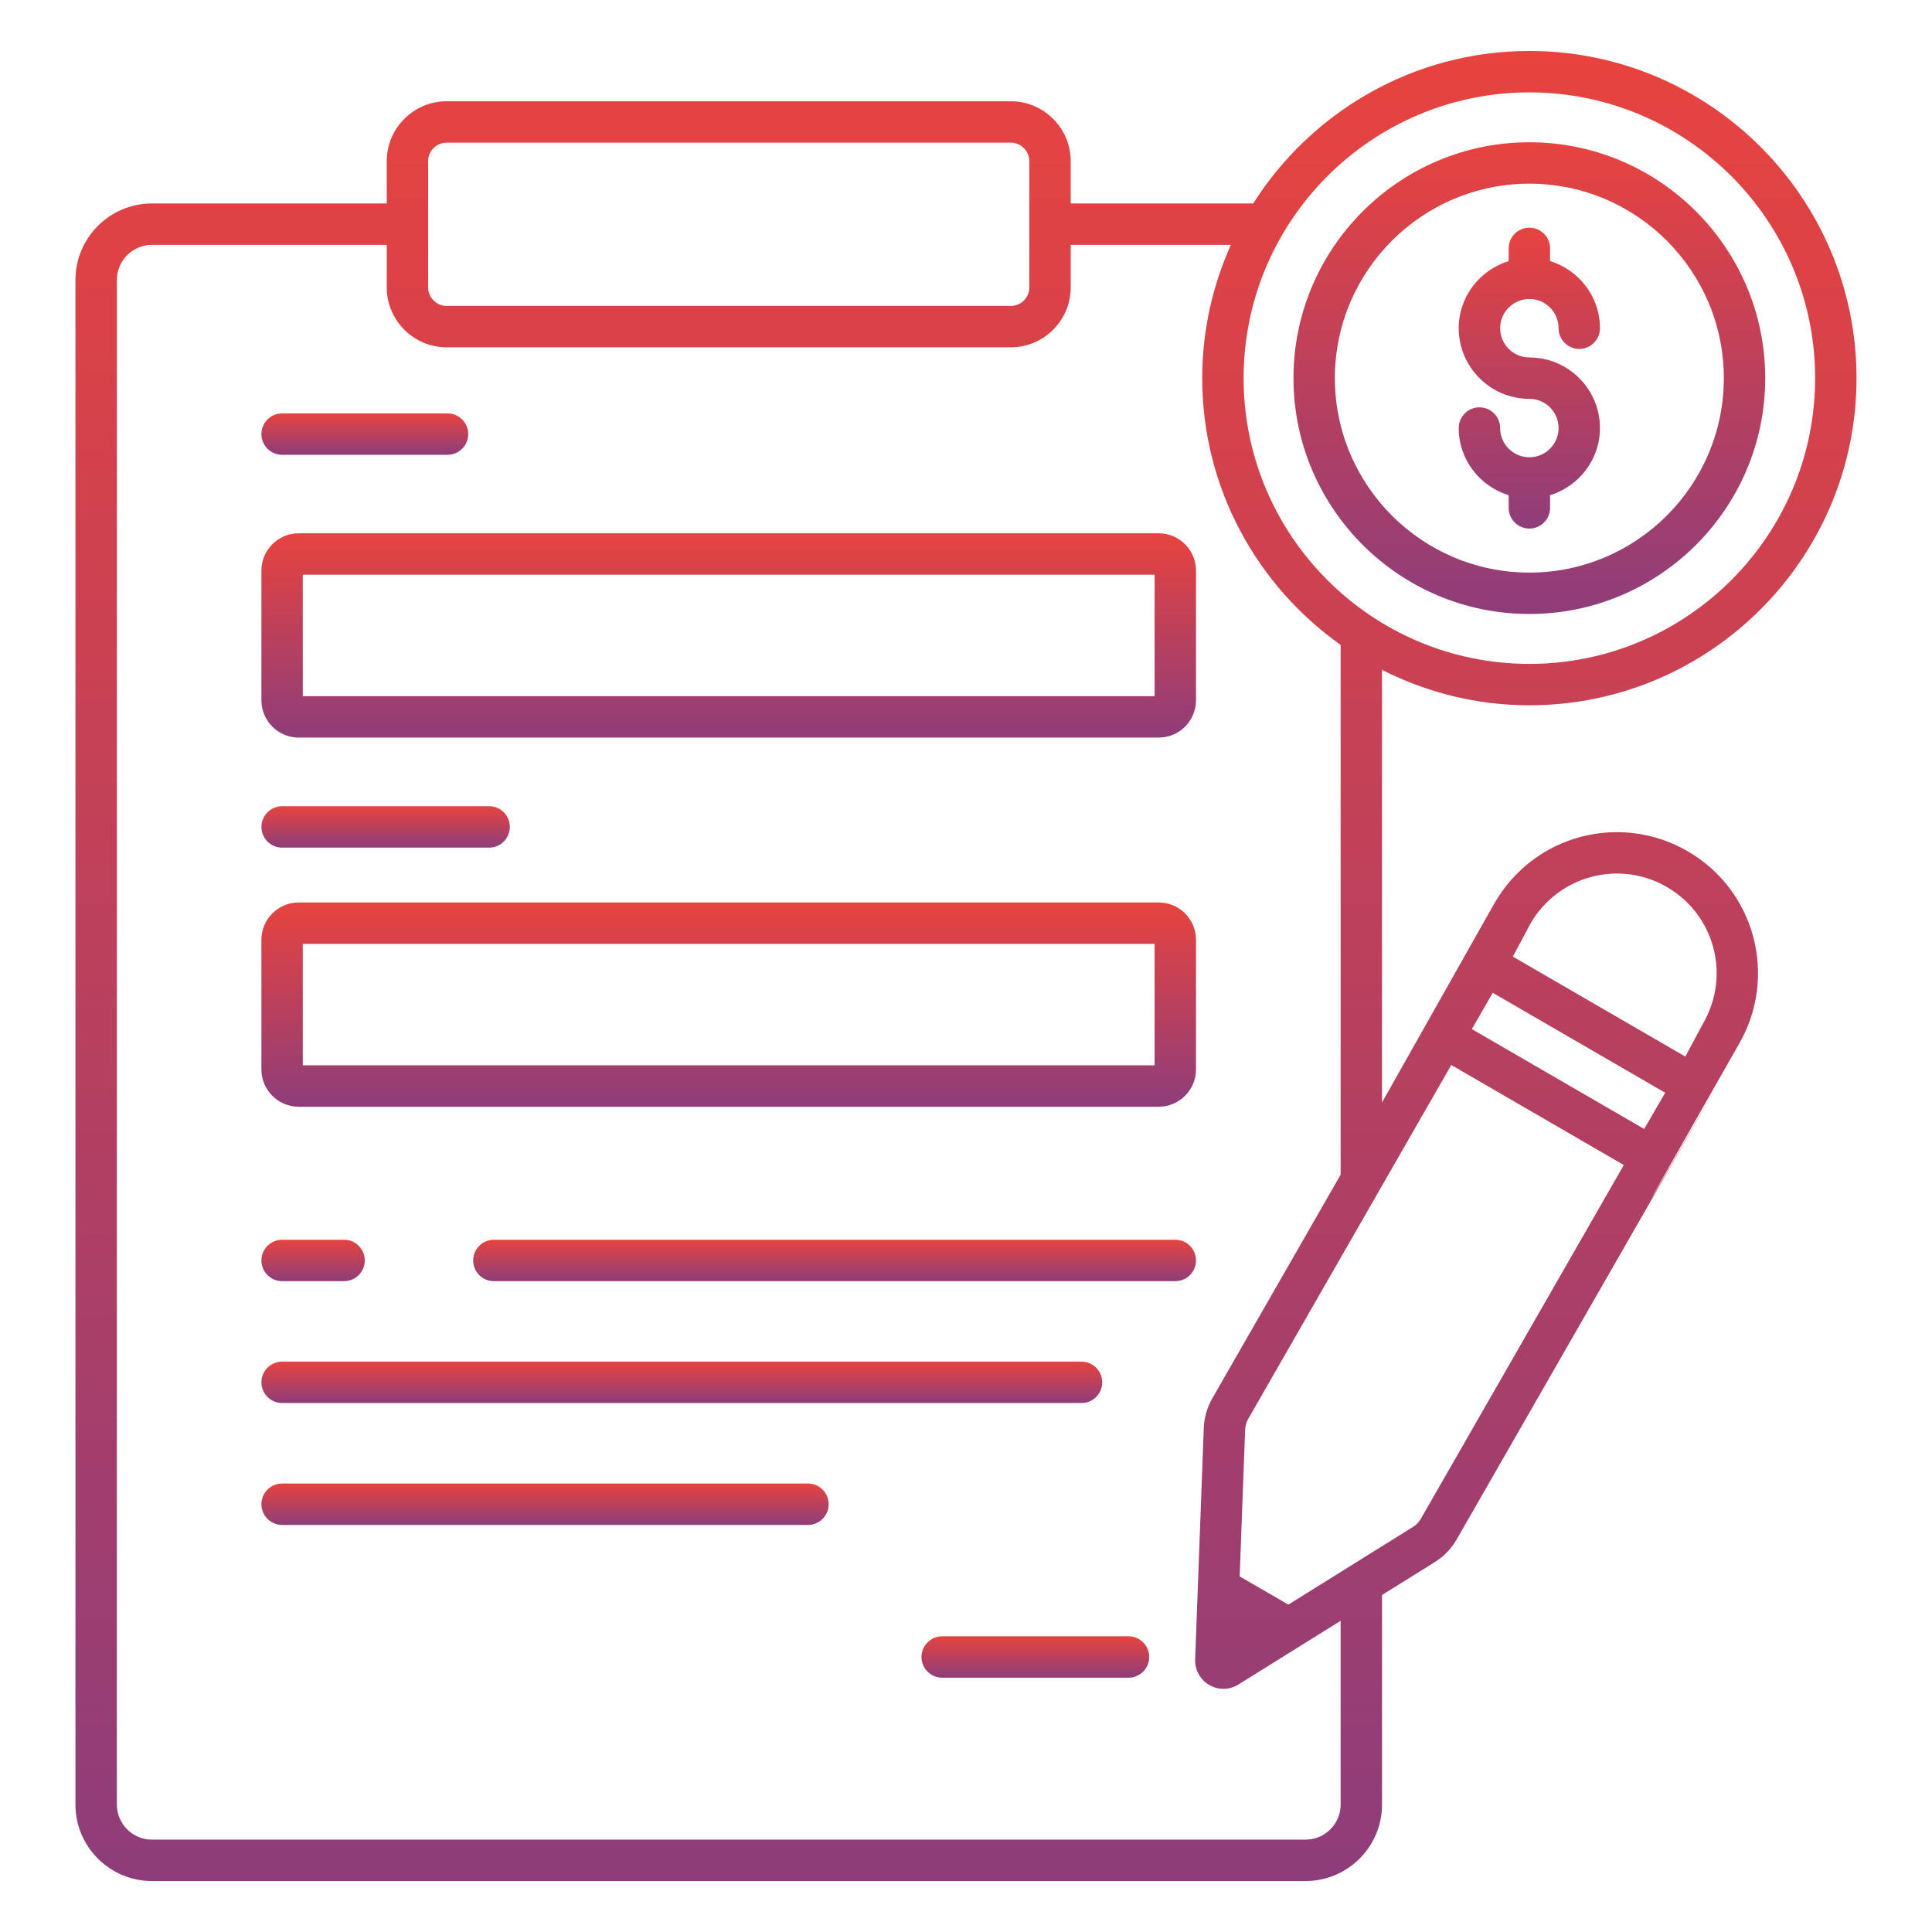 <svg xmlns="http://www.w3.org/2000/svg" width="145" height="145" viewBox="0 0 145 145" fill="none"><path d="M132.483 28.381C132.483 18.62 124.541 10.678 114.781 10.678C105.02 10.678 97.078 18.62 97.078 28.381C97.078 38.141 105.018 46.081 114.781 46.081C124.541 46.081 132.483 38.141 132.483 28.381ZM100.185 28.381C100.185 20.333 106.733 13.785 114.781 13.785C122.828 13.785 129.376 20.333 129.376 28.381C129.376 36.428 122.828 42.974 114.781 42.974C106.733 42.974 100.185 36.426 100.185 28.381Z" fill="url(#paint0_linear_2051_1162)"></path><path d="M114.781 52.933C128.32 52.933 139.336 41.917 139.336 28.379C139.336 14.842 128.322 3.826 114.781 3.826C106.064 3.826 98.412 8.406 94.054 15.271H80.358V12.095C80.358 9.618 78.34 7.6 75.863 7.6H33.521C31.043 7.6 29.026 9.618 29.026 12.095V15.271H11.4C8.237 15.271 5.662 17.845 5.662 21.011V135.436C5.662 138.599 8.237 141.174 11.4 141.174H97.986C101.149 141.174 103.724 138.601 103.724 135.436V119.706L107.68 117.241C108.357 116.82 108.925 116.234 109.323 115.54C151.002 42.887 109.006 116.097 130.511 78.356C133.44 73.31 131.738 66.826 126.663 63.887C121.681 60.997 115.181 62.576 112.165 67.781C112.047 67.99 103.603 82.954 103.721 82.747V50.274C107.052 51.962 110.802 52.933 114.781 52.933ZM32.133 12.095C32.133 11.331 32.754 10.707 33.521 10.707H75.863C76.629 10.707 77.251 11.331 77.251 12.095V21.572C77.251 22.336 76.629 22.96 75.863 22.96H33.521C32.754 22.96 32.133 22.336 32.133 21.572V12.095ZM100.618 135.436C100.618 136.886 99.438 138.067 97.988 138.067H11.402C9.952 138.067 8.771 136.888 8.771 135.436V21.011C8.771 19.561 9.952 18.378 11.402 18.378H29.026V21.572C29.026 24.049 31.043 26.067 33.521 26.067H75.863C78.34 26.067 80.358 24.049 80.358 21.572V18.38H92.378C91.007 21.437 90.228 24.816 90.228 28.379C90.228 36.642 94.344 43.95 100.618 48.403V88.16L90.999 104.924C90.601 105.612 90.373 106.395 90.344 107.188L89.698 124.538C89.669 125.33 90.075 126.065 90.758 126.461C91.09 126.653 91.457 126.749 91.823 126.749C92.213 126.749 92.604 126.639 92.946 126.425L100.616 121.645L100.618 135.436ZM114.88 69.293C116.931 65.755 121.484 64.475 125.107 66.574C128.635 68.622 129.94 73.155 127.802 76.844L126.486 79.298L113.542 71.794L114.88 69.293ZM112.032 74.511L124.974 82.012L123.398 84.732L110.468 77.237L112.032 74.511ZM108.921 79.93L121.869 87.437L106.634 113.991C106.491 114.239 106.286 114.453 106.039 114.604L96.693 120.429L93.039 118.312L93.449 107.306C93.46 107.016 93.543 106.734 93.689 106.478C99.266 96.758 103.185 89.929 108.921 79.93ZM93.335 28.379C93.335 16.555 102.957 6.933 114.783 6.933C126.609 6.933 136.228 16.555 136.228 28.379C136.228 40.206 126.607 49.826 114.781 49.826C102.955 49.826 93.335 40.206 93.335 28.379Z" fill="url(#paint1_linear_2051_1162)"></path><path d="M22.418 55.357H86.963C88.507 55.357 89.762 54.102 89.762 52.556V42.825C89.762 41.282 88.507 40.024 86.963 40.024H22.418C20.874 40.024 19.619 41.279 19.619 42.825V52.556C19.619 54.102 20.874 55.357 22.418 55.357ZM22.726 43.133H86.655V52.25H22.726V43.133Z" fill="url(#paint2_linear_2051_1162)"></path><path d="M22.418 83.062H86.963C88.507 83.062 89.762 81.809 89.762 80.264V70.53C89.762 68.987 88.507 67.732 86.963 67.732H22.418C20.874 67.732 19.619 68.985 19.619 70.53V80.264C19.619 81.809 20.874 83.062 22.418 83.062ZM22.726 70.841H86.655V79.955H22.726V70.841Z" fill="url(#paint3_linear_2051_1162)"></path><path d="M21.173 34.133H33.589C34.446 34.133 35.142 33.437 35.142 32.58C35.142 31.722 34.446 31.026 33.589 31.026H21.173C20.315 31.026 19.619 31.722 19.619 32.58C19.619 33.437 20.315 34.133 21.173 34.133Z" fill="url(#paint4_linear_2051_1162)"></path><path d="M21.173 63.616H36.711C37.568 63.616 38.264 62.92 38.264 62.062C38.264 61.205 37.568 60.508 36.711 60.508H21.173C20.315 60.508 19.619 61.205 19.619 62.062C19.619 62.92 20.315 63.616 21.173 63.616Z" fill="url(#paint5_linear_2051_1162)"></path><path d="M21.173 96.153H25.823C26.681 96.153 27.377 95.457 27.377 94.6C27.377 93.742 26.681 93.046 25.823 93.046H21.173C20.315 93.046 19.619 93.742 19.619 94.6C19.619 95.457 20.315 96.153 21.173 96.153Z" fill="url(#paint6_linear_2051_1162)"></path><path d="M88.209 93.046H37.065C36.208 93.046 35.512 93.742 35.512 94.6C35.512 95.457 36.208 96.153 37.065 96.153H88.209C89.066 96.153 89.762 95.457 89.762 94.6C89.762 93.742 89.069 93.046 88.209 93.046Z" fill="url(#paint7_linear_2051_1162)"></path><path d="M21.173 105.301H81.172C82.029 105.301 82.725 104.605 82.725 103.747C82.725 102.89 82.029 102.194 81.172 102.194H21.173C20.315 102.194 19.619 102.89 19.619 103.747C19.619 104.605 20.315 105.301 21.173 105.301Z" fill="url(#paint8_linear_2051_1162)"></path><path d="M60.64 111.341H21.173C20.315 111.341 19.619 112.037 19.619 112.895C19.619 113.752 20.315 114.448 21.173 114.448H60.64C61.497 114.448 62.193 113.752 62.193 112.895C62.193 112.037 61.497 111.341 60.64 111.341Z" fill="url(#paint9_linear_2051_1162)"></path><path d="M84.696 122.807H70.712C69.854 122.807 69.158 123.503 69.158 124.36C69.158 125.218 69.854 125.914 70.712 125.914H84.696C85.554 125.914 86.25 125.218 86.25 124.36C86.25 123.503 85.554 122.807 84.696 122.807Z" fill="url(#paint10_linear_2051_1162)"></path><path d="M116.335 38.116V37.166C118.495 36.497 120.08 34.504 120.08 32.126C120.08 29.205 117.704 26.827 114.781 26.827C113.574 26.827 112.588 25.843 112.588 24.634C112.588 23.424 113.572 22.44 114.781 22.44C115.991 22.44 116.973 23.424 116.973 24.634C116.973 25.491 117.669 26.187 118.526 26.187C119.384 26.187 120.08 25.491 120.08 24.634C120.08 22.256 118.495 20.261 116.335 19.594V18.643C116.335 17.785 115.639 17.089 114.781 17.089C113.924 17.089 113.228 17.785 113.228 18.643V19.594C111.067 20.263 109.48 22.256 109.48 24.634C109.48 27.556 111.858 29.934 114.781 29.934C115.989 29.934 116.973 30.918 116.973 32.126C116.973 33.336 115.989 34.319 114.781 34.319C113.574 34.319 112.588 33.336 112.588 32.126C112.588 31.268 111.892 30.572 111.034 30.572C110.176 30.572 109.48 31.268 109.48 32.126C109.48 34.504 111.065 36.499 113.228 37.166V38.116C113.228 38.974 113.924 39.67 114.781 39.67C115.639 39.67 116.335 38.974 116.335 38.116Z" fill="url(#paint11_linear_2051_1162)"></path><defs><linearGradient id="paint0_linear_2051_1162" x1="114.781" y1="10.678" x2="114.781" y2="46.081" gradientUnits="userSpaceOnUse"><stop stop-color="#E7433F"></stop><stop offset="1" stop-color="#8E3D7A"></stop></linearGradient><linearGradient id="paint1_linear_2051_1162" x1="72.499" y1="3.826" x2="72.499" y2="141.174" gradientUnits="userSpaceOnUse"><stop stop-color="#E7433F"></stop><stop offset="1" stop-color="#8E3D7A"></stop></linearGradient><linearGradient id="paint2_linear_2051_1162" x1="54.691" y1="40.024" x2="54.691" y2="55.357" gradientUnits="userSpaceOnUse"><stop stop-color="#E7433F"></stop><stop offset="1" stop-color="#8E3D7A"></stop></linearGradient><linearGradient id="paint3_linear_2051_1162" x1="54.691" y1="67.732" x2="54.691" y2="83.062" gradientUnits="userSpaceOnUse"><stop stop-color="#E7433F"></stop><stop offset="1" stop-color="#8E3D7A"></stop></linearGradient><linearGradient id="paint4_linear_2051_1162" x1="27.381" y1="31.026" x2="27.381" y2="34.133" gradientUnits="userSpaceOnUse"><stop stop-color="#E7433F"></stop><stop offset="1" stop-color="#8E3D7A"></stop></linearGradient><linearGradient id="paint5_linear_2051_1162" x1="28.942" y1="60.508" x2="28.942" y2="63.616" gradientUnits="userSpaceOnUse"><stop stop-color="#E7433F"></stop><stop offset="1" stop-color="#8E3D7A"></stop></linearGradient><linearGradient id="paint6_linear_2051_1162" x1="23.498" y1="93.046" x2="23.498" y2="96.153" gradientUnits="userSpaceOnUse"><stop stop-color="#E7433F"></stop><stop offset="1" stop-color="#8E3D7A"></stop></linearGradient><linearGradient id="paint7_linear_2051_1162" x1="62.637" y1="93.046" x2="62.637" y2="96.153" gradientUnits="userSpaceOnUse"><stop stop-color="#E7433F"></stop><stop offset="1" stop-color="#8E3D7A"></stop></linearGradient><linearGradient id="paint8_linear_2051_1162" x1="51.172" y1="102.194" x2="51.172" y2="105.301" gradientUnits="userSpaceOnUse"><stop stop-color="#E7433F"></stop><stop offset="1" stop-color="#8E3D7A"></stop></linearGradient><linearGradient id="paint9_linear_2051_1162" x1="40.906" y1="111.341" x2="40.906" y2="114.448" gradientUnits="userSpaceOnUse"><stop stop-color="#E7433F"></stop><stop offset="1" stop-color="#8E3D7A"></stop></linearGradient><linearGradient id="paint10_linear_2051_1162" x1="77.704" y1="122.807" x2="77.704" y2="125.914" gradientUnits="userSpaceOnUse"><stop stop-color="#E7433F"></stop><stop offset="1" stop-color="#8E3D7A"></stop></linearGradient><linearGradient id="paint11_linear_2051_1162" x1="114.78" y1="17.089" x2="114.78" y2="39.67" gradientUnits="userSpaceOnUse"><stop stop-color="#E7433F"></stop><stop offset="1" stop-color="#8E3D7A"></stop></linearGradient></defs></svg>
